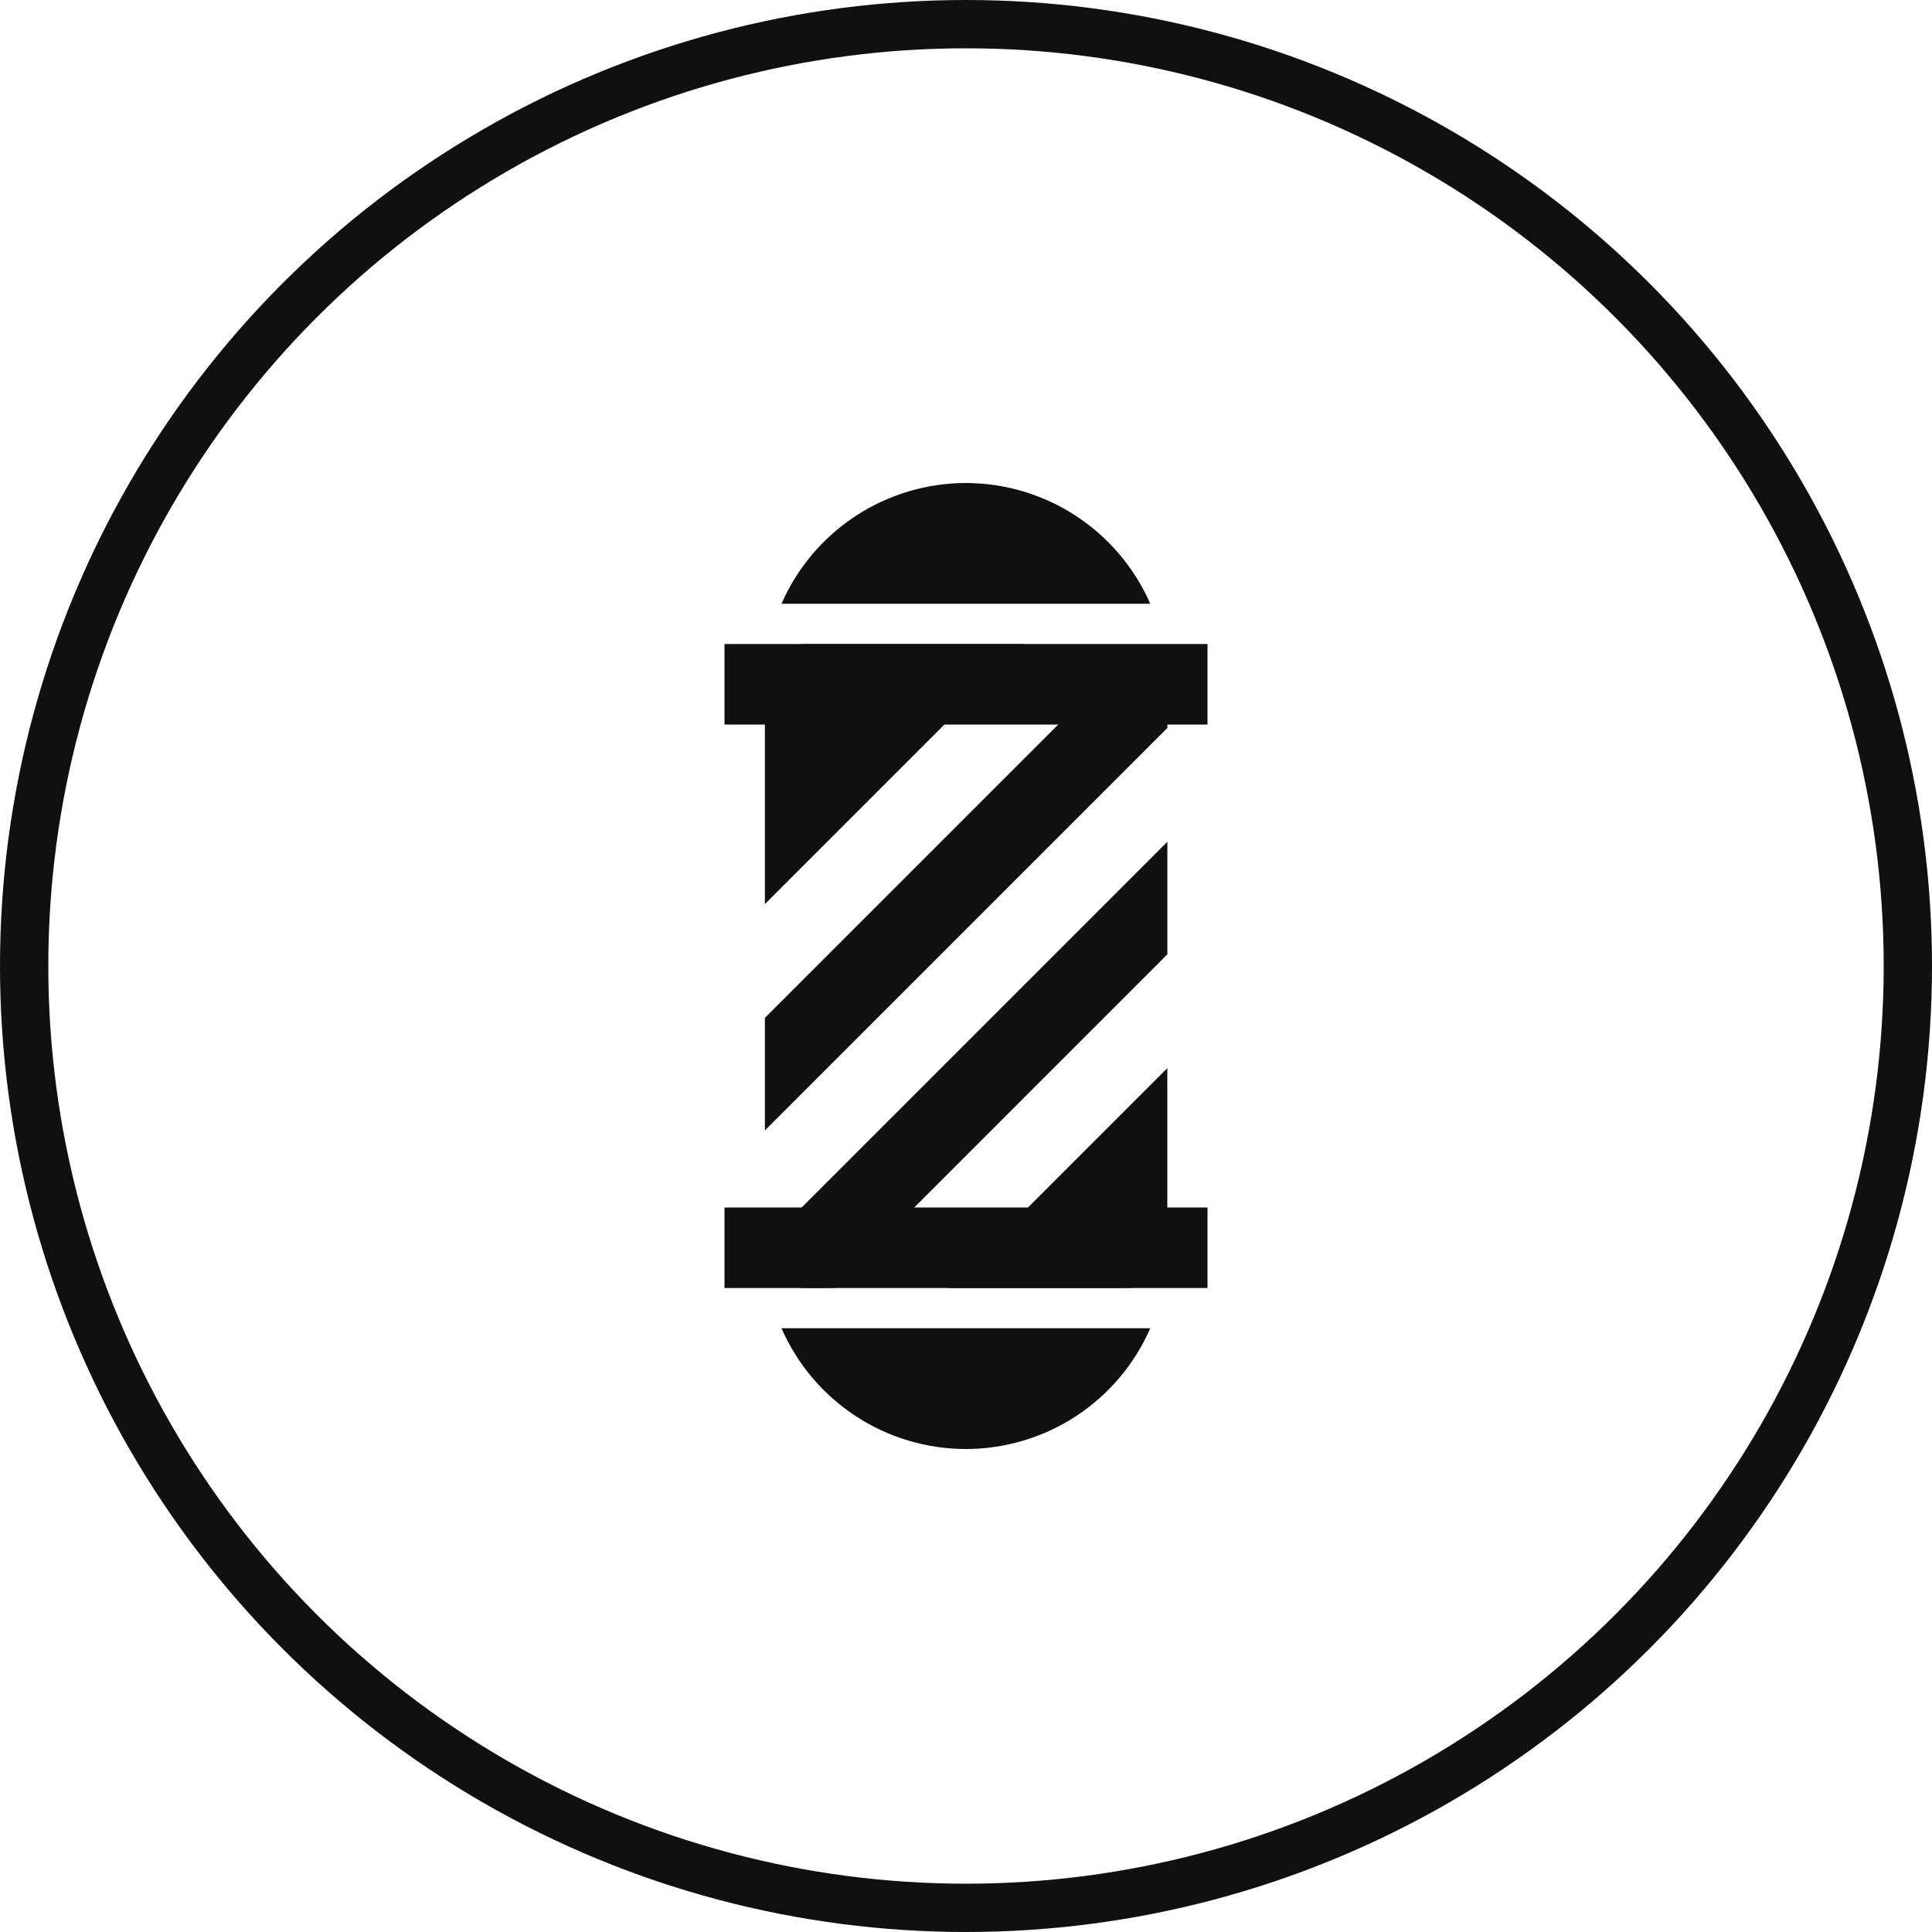 <svg width="40" height="40" viewBox="0 0 40 40" fill="none" xmlns="http://www.w3.org/2000/svg">
<circle cx="20" cy="20" r="19.5" stroke="#101010"/>
<path d="M15 13.334H25V15.001H15V13.334Z" fill="#101010"/>
<path d="M15 25H25V26.667H15V25Z" fill="#101010"/>
<path d="M16.18 27.5C16.504 28.243 17.038 28.875 17.716 29.319C18.394 29.763 19.187 30 19.997 30C20.808 30 21.601 29.763 22.279 29.319C22.957 28.875 23.491 28.243 23.815 27.5H16.18Z" fill="#101010"/>
<path d="M19.997 10C19.187 10.001 18.394 10.238 17.716 10.682C17.038 11.126 16.505 11.758 16.18 12.5H23.815C23.49 11.758 22.956 11.126 22.278 10.682C21.6 10.238 20.808 10.001 19.997 10Z" fill="#101010"/>
<path d="M24.169 14.166C24.169 13.982 24.108 13.804 23.996 13.658C23.884 13.513 23.726 13.408 23.549 13.361L15.836 21.074V23.404L24.169 15.071V14.166Z" fill="#101010"/>
<path d="M24.169 17.428L15.836 25.761V25.832C15.836 26.053 15.924 26.265 16.08 26.422C16.236 26.578 16.448 26.666 16.669 26.666H17.262L24.169 19.758V17.428Z" fill="#101010"/>
<path d="M16.669 13.334C16.448 13.334 16.236 13.422 16.08 13.578C15.924 13.734 15.836 13.946 15.836 14.167V18.718L21.22 13.334H16.669Z" fill="#101010"/>
<path d="M19.617 26.666H23.334C23.555 26.666 23.767 26.578 23.924 26.422C24.08 26.265 24.168 26.053 24.168 25.832V22.115L19.617 26.666Z" fill="#101010"/>
</svg>
